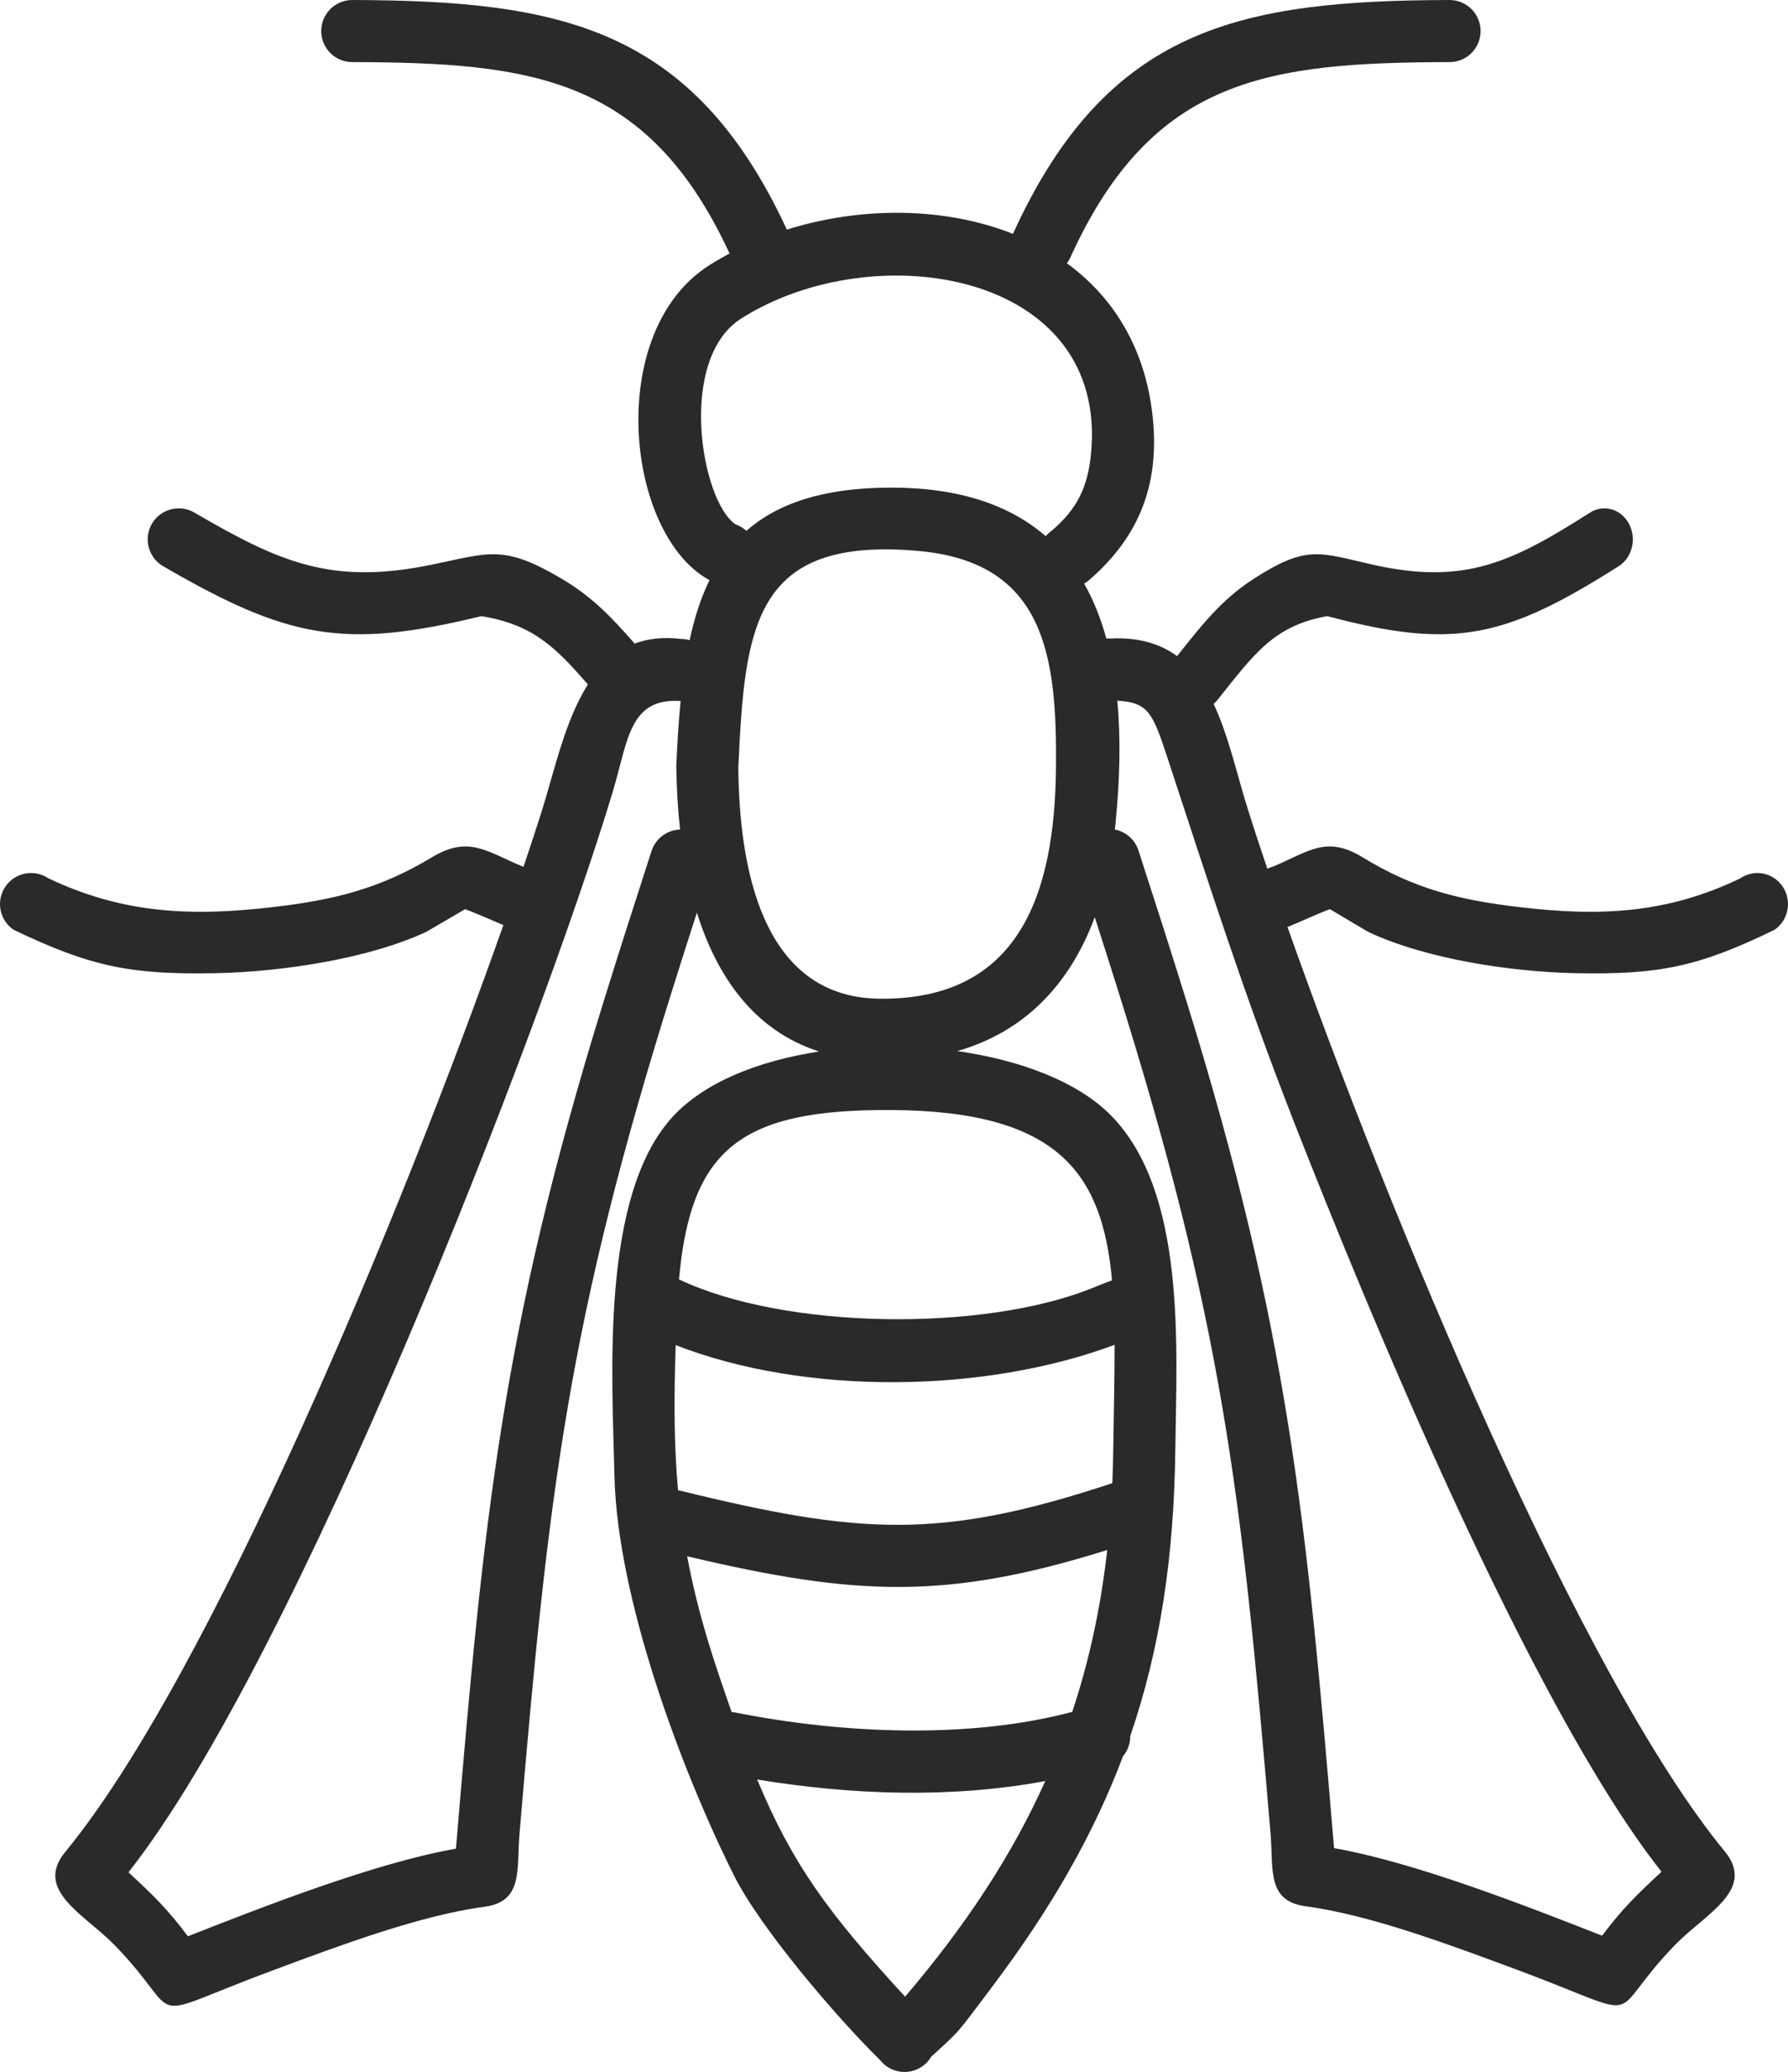 <?xml version="1.0" encoding="UTF-8" standalone="no"?>
<!-- Creator: CorelDRAW 2021.5 -->

<svg
   xml:space="preserve"
   width="537.935"
   height="623.347"
   version="1.1"
   style="clip-rule:evenodd;fill-rule:evenodd;image-rendering:optimizeQuality;shape-rendering:geometricPrecision;text-rendering:geometricPrecision"
   viewBox="0 0 537.935 623.347"
   id="svg10"
   sodipodi:docname="lineicon-wasp.svg"
   inkscape:version="1.1.1 (3bf5ae0d25, 2021-09-20)"
   xmlns:inkscape="http://www.inkscape.org/namespaces/inkscape"
   xmlns:sodipodi="http://sodipodi.sourceforge.net/DTD/sodipodi-0.dtd"
   xmlns="http://www.w3.org/2000/svg"
   xmlns:svg="http://www.w3.org/2000/svg"><sodipodi:namedview
   id="namedview12"
   pagecolor="#ffffff"
   bordercolor="#666666"
   borderopacity="1.0"
   inkscape:pageshadow="2"
   inkscape:pageopacity="0.0"
   inkscape:pagecheckerboard="0"
   showgrid="false"
   fit-margin-top="0"
   fit-margin-left="0"
   fit-margin-right="0"
   fit-margin-bottom="0"
   inkscape:zoom="0.8694075"
   inkscape:cx="277.77538"
   inkscape:cy="300.77955"
   inkscape:window-width="2240"
   inkscape:window-height="1329"
   inkscape:window-x="147"
   inkscape:window-y="1432"
   inkscape:window-maximized="1"
   inkscape:current-layer="Vrstva_x0020_1" />
 <defs
   id="defs4">
  <style
   type="text/css"
   id="style2">
   <![CDATA[
    .fil0 {fill:#2B2A29}
   ]]>
  </style>
 </defs>
 <g
   id="Vrstva_x0020_1"
   inkscape:label="Vrstva 1"
   inkscape:groupmode="layer"
   transform="translate(-135.756,-113.02)">
  <path
   class="fil0"
   d="m 400.56,732.82 c -13.13,-12.87 -36.14,-39.85 -43.98,-55.56 -16.31,-32.66 -35.08,-83.7 -35.95,-120.02 -0.73,-30.63 -4.22,-84.11 17.23,-107.94 9.5,-10.56 25.95,-17.13 44.33,-19.93 -19.53,-6.28 -30.73,-22.5 -36.77,-41.79 -2.41,7.5 -4.81,15 -7.17,22.52 -31.49,100.2 -37.46,150.78 -46.21,254.83 -0.89,10.56 1.22,20.2 -10.61,21.76 -19.57,2.59 -44.53,12.04 -63.06,18.91 -41.87,15.53 -25.87,15.53 -48.1,-7.36 -8.98,-9.24 -24.42,-16.49 -14.87,-28.09 43.51,-52.84 101.44,-192.75 131.8,-278.82 -2.86,-1.21 -9.33,-4.04 -11.52,-4.78 L 264,393.37 c -17.63,8.2 -43.79,12.04 -63.28,12.43 -25.31,0.49 -37.44,-1.8 -60.85,-13.05 -4.28,-2.89 -5.4,-8.7 -2.51,-12.97 2.89,-4.27 8.7,-5.4 12.97,-2.51 22.65,10.74 43.25,11.51 67.78,8.62 17.97,-2.11 31.76,-5.41 47.56,-14.93 11.05,-6.66 16.3,-1.86 27.29,2.74 l 0.3,0.08 c 2,-5.93 3.83,-11.49 5.45,-16.61 3.72,-11.7 6.9,-27.18 13.92,-38.24 -9.67,-11.07 -16.4,-17.99 -32.04,-20.55 -41.54,10.15 -58.39,6.7 -96,-15.16 -4.38,-2.73 -5.71,-8.49 -2.98,-12.87 2.73,-4.38 8.49,-5.71 12.86,-2.98 25.43,14.78 40.9,21.69 70.83,15.6 17.76,-3.61 21.76,-6.3 39.59,4.25 9.22,5.45 15.29,11.98 21.8,19.42 3.95,-1.49 8.56,-2.05 13.98,-1.39 0.89,0 1.74,0.13 2.56,0.36 1.42,-6.59 3.33,-12.64 5.98,-18.05 -25.32,-13.75 -31.55,-74.81 -0.03,-94.76 1.97,-1.25 4,-2.41 6.07,-3.52 -24.59,-53.1 -59.38,-57.42 -113.49,-57.58 -5.16,0.02 -9.35,-4.15 -9.36,-9.31 -0.02,-5.16 4.15,-9.35 9.31,-9.37 62.44,0.19 102.46,8 130.78,69.08 22.29,-7 47.4,-6.9 68.05,1.28 0.05,-0.13 0.1,-0.27 0.15,-0.4 28.35,-61.89 68.46,-69.78 131.19,-69.96 5.16,0.01 9.33,4.21 9.32,9.37 -0.01,5.15 -4.2,9.33 -9.36,9.31 -54.36,0.16 -89.21,4.51 -113.83,58.28 -0.33,0.82 -0.77,1.57 -1.28,2.24 13.37,9.74 22.97,24.32 25.58,44.19 2.82,21.44 -3.4,37.96 -19.34,51.52 -0.34,0.24 -0.69,0.46 -1.05,0.65 2.85,5.02 5.05,10.57 6.69,16.54 0.65,-0.06 1.31,-0.04 1.98,0.04 l -0.06,-0.08 c 8.26,-0.27 14.49,1.77 19.36,5.33 7.21,-9.03 13.13,-16.83 22.96,-23.19 16.33,-10.55 19.98,-7.86 36.24,-4.25 27.4,6.09 41.56,-0.82 64.84,-15.6 4.01,-2.73 9.29,-1.4 11.78,2.98 2.5,4.38 1.28,10.14 -2.73,12.87 -34.43,21.86 -49.85,25.31 -87.89,15.16 -16.16,2.89 -21.94,11.35 -32.92,25.06 -0.39,0.51 -0.82,0.96 -1.28,1.36 4.57,9.72 7.09,21.61 10.45,32.2 1.69,5.34 3.61,11.17 5.71,17.38 0.57,-0.29 1.17,-0.52 1.81,-0.68 10.83,-4.6 16,-9.4 26.88,-2.74 15.56,9.52 29.14,12.82 46.84,14.93 24.16,2.89 44.45,2.12 66.76,-8.62 4.21,-2.89 9.93,-1.76 12.77,2.51 2.85,4.27 1.74,10.08 -2.47,12.97 -23.06,11.25 -35,13.54 -59.93,13.05 -19.2,-0.39 -44.96,-4.23 -62.33,-12.43 l -11.5,-6.82 c -2.53,0.86 -10.83,4.6 -12.44,5.24 l -0.34,0.08 c 30.42,86.12 88.16,225.42 131.55,278.12 9.55,11.6 -5.89,18.84 -14.87,28.09 -22.23,22.89 -6.23,22.88 -48.09,7.36 -18.54,-6.87 -43.49,-16.32 -63.07,-18.91 -11.82,-1.56 -9.72,-11.21 -10.6,-21.76 -8.76,-104.06 -14.73,-154.63 -46.22,-254.84 -2.2,-7 -4.43,-13.99 -6.67,-20.97 -7.42,20 -20.9,34.41 -41.37,40.28 19.03,2.7 36.24,9.22 46.23,19.34 22.78,23.08 19.74,69.87 19.38,100.26 -0.38,32.34 -4.54,60.17 -13.56,86.44 0.02,2.24 -0.77,4.41 -2.2,6.12 -8.82,23.47 -21.65,45.84 -39.29,69.26 -11.17,14.83 -9.35,12.83 -18.39,21.11 -0.16,0.27 -0.33,0.53 -0.52,0.79 -1.08,1.47 -2.52,2.53 -4.1,3.15 v 0 l -0.18,0.07 -0.07,0.03 -0.11,0.04 -0.12,0.04 -0.05,0.01 c -1.22,0.41 -2.49,0.54 -3.72,0.43 h -0.01 l -0.11,-0.01 c -1.21,-0.12 -2.41,-0.49 -3.53,-1.1 l -0.02,-0.01 -0.12,-0.07 -0.1,-0.05 -0.05,-0.03 c -0.97,-0.57 -1.84,-1.33 -2.56,-2.24 z M 357.58,628.35 c 31.21,6.15 69.42,8.03 100.77,-0.31 5.11,-15.36 8.59,-31.46 10.52,-48.7 -48.34,15.12 -75.59,13.9 -126.39,1.88 2.07,11.06 5.12,22.58 9.52,35.61 1.34,3.97 2.62,7.71 3.87,11.25 0.57,0.04 1.14,0.13 1.71,0.27 z m 92.66,20.5 c -28.34,5.28 -58.32,4.2 -86.68,-0.47 10.44,25.12 21.09,39.9 44.5,65.34 18.17,-21.3 32.11,-42.45 42.18,-64.87 z M 339.75,561.34 c 54.61,13.4 78.77,15.11 130.66,-2.12 0.15,-3.42 0.24,-6.87 0.28,-10.38 0.14,-11.17 0.43,-21.61 0.4,-31.23 -39.18,14.62 -92.98,15.32 -132.05,0.08 -0.54,16.17 -0.53,30.05 0.71,43.65 z m 0.29,-63.41 c 31.94,15.14 91.21,15.79 123.98,2.75 1.95,-0.77 4.12,-1.71 6.3,-2.47 -2.92,-32.01 -15.88,-51 -66.53,-51.24 -44.95,-0.22 -60.23,11.44 -63.75,50.96 z m 195.13,-111.8 c -0.23,-0.11 -0.45,-0.25 -0.74,-0.44 z m -258.77,0 c 0.23,-0.11 0.46,-0.25 0.75,-0.44 z m 195.51,-62.32 c 1.07,11.49 0.75,23.92 -0.53,36.78 -0.07,0.67 -0.14,1.33 -0.22,1.99 3.23,0.63 6.03,2.94 7.11,6.29 4.98,15.38 9.93,30.75 14.71,46.2 30.39,98.25 35.79,154.42 44.14,253.96 24.05,4.2 57.34,17.18 80.65,26.35 5.96,-8.03 10.68,-12.59 17.87,-19.24 C 595.91,625.85 546.43,505.11 525.02,450.45 510.08,412.29 499.51,379.09 486.86,340.59 482.5,327.33 481.11,324.38 471.91,323.81 Z m -131.55,38.77 c -0.68,-6.14 -1.03,-12.3 -1.11,-18.3 -0.03,-0.36 -0.03,-0.72 -0.02,-1.08 v 0 c 0.31,-6.67 0.69,-13.12 1.29,-19.28 -15.62,-1.04 -15.8,12.09 -20.51,27.64 -21.7,71.76 -94.9,260.4 -145.6,324.74 7.19,6.65 11.91,11.21 17.87,19.25 23.32,-9.17 56.61,-22.15 80.65,-26.36 8.36,-99.54 13.76,-155.71 44.15,-253.96 4.77,-15.44 9.73,-30.82 14.7,-46.2 1.25,-3.85 4.76,-6.33 8.58,-6.45 z m 19.94,-89.86 c 9.36,-8.2 23.01,-12.92 43.08,-13 21.05,-0.08 36.28,5.32 47,14.62 0.5,-0.6 1.09,-1.15 1.76,-1.63 7.62,-6.49 10.89,-13 11.87,-23.36 5.18,-54.68 -65.22,-65.85 -105.22,-40.53 -19.4,12.28 -12.09,54.98 -1.75,61.96 1.25,0.43 2.35,1.1 3.26,1.94 z m -2.41,71.3 c 0.27,28.26 6.28,69.07 42.47,69.46 42.11,0.46 52.68,-31.62 53.09,-69.14 0.37,-34.17 -3.32,-62.26 -41.6,-65.59 -49.47,-4.31 -52.01,22.74 -53.96,65.27 z"
   id="path7" />
 </g>
</svg>
